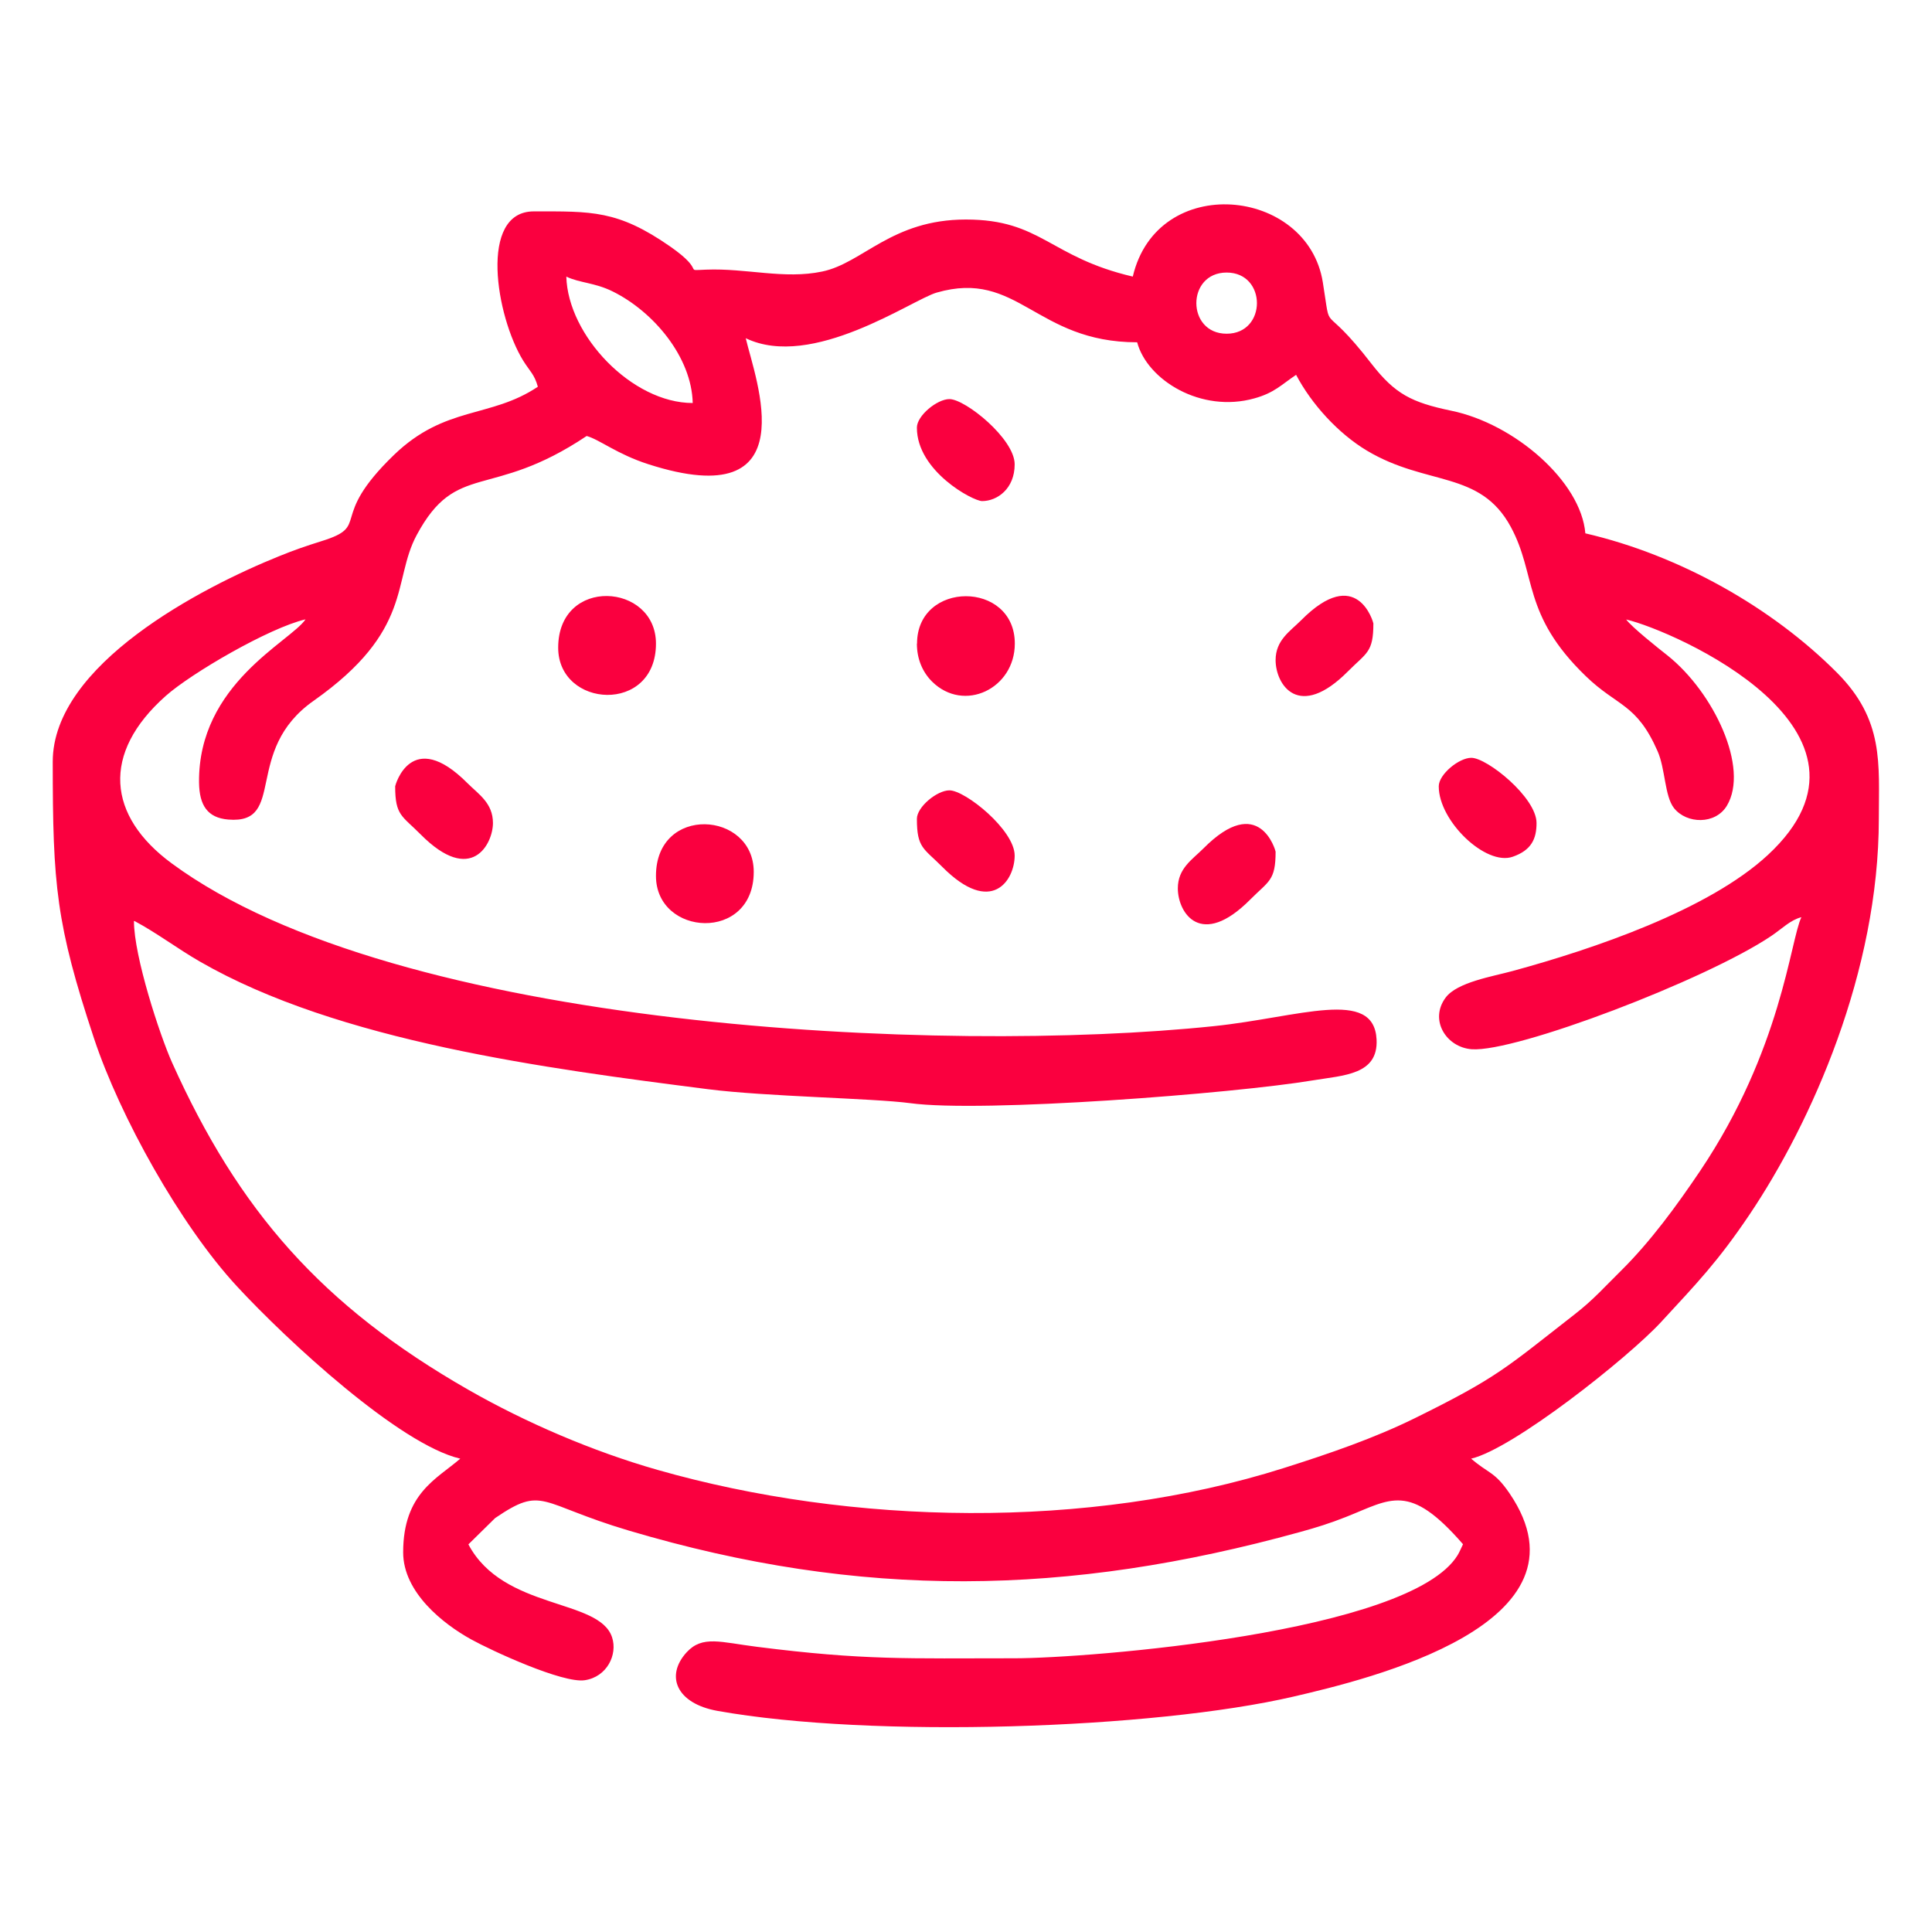 <?xml version="1.0" encoding="UTF-8"?>
<!DOCTYPE svg PUBLIC "-//W3C//DTD SVG 1.0//EN" "http://www.w3.org/TR/2001/REC-SVG-20010904/DTD/svg10.dtd">
<!-- Creator: CorelDRAW -->
<svg xmlns="http://www.w3.org/2000/svg" xml:space="preserve" width="70.555mm" height="70.555mm" version="1.0" style="shape-rendering:geometricPrecision; text-rendering:geometricPrecision; image-rendering:optimizeQuality; fill-rule:evenodd; clip-rule:evenodd"
viewBox="0 0 13.298 13.298"
 xmlns:xlink="http://www.w3.org/1999/xlink"
 xmlns:xodm="http://www.corel.com/coreldraw/odm/2003">
 <defs>
  <style type="text/css">
   <![CDATA[
    .fil0 {fill:none}
    .fil1 {fill:#FA003F}
   ]]>
  </style>
 </defs>
 <g id="Camada_x0020_1">
  <g id="_1979594686992">
   <rect class="fil0" width="13.298" height="13.298"/>
   <path class="fil1" d="M0.925 6.339c0.154,0.082 0.297,0.191 0.45,0.279 0.955,0.551 2.388,0.737 3.498,0.879 0.398,0.051 1.135,0.062 1.391,0.096 0.496,0.068 2.229,-0.066 2.774,-0.157 0.212,-0.035 0.449,-0.038 0.437,-0.281 -0.018,-0.358 -0.532,-0.153 -1.12,-0.092 -1.866,0.195 -5.622,0.024 -7.174,-1.121 -0.441,-0.325 -0.487,-0.756 -0.039,-1.153 0.175,-0.155 0.709,-0.467 0.961,-0.526 -0.103,0.153 -0.74,0.444 -0.733,1.123 0.002,0.157 0.058,0.243 0.201,0.255 0.406,0.034 0.098,-0.473 0.587,-0.817 0.69,-0.486 0.54,-0.825 0.71,-1.141 0.276,-0.514 0.505,-0.237 1.17,-0.682 0.088,0.024 0.209,0.125 0.424,0.194 1.103,0.355 0.736,-0.587 0.671,-0.867 0.458,0.22 1.144,-0.265 1.314,-0.314 0.561,-0.162 0.679,0.342 1.38,0.342 0.07,0.261 0.441,0.489 0.807,0.386 0.137,-0.038 0.183,-0.092 0.287,-0.162 0.106,0.201 0.289,0.403 0.488,0.522 0.412,0.246 0.778,0.133 0.99,0.525 0.179,0.331 0.075,0.601 0.516,1.027 0.218,0.211 0.349,0.186 0.494,0.516 0.054,0.122 0.048,0.309 0.113,0.392 0.087,0.11 0.285,0.115 0.364,-0.016 0.156,-0.26 -0.09,-0.78 -0.408,-1.034 -0.065,-0.051 -0.246,-0.195 -0.285,-0.248 0.329,0.077 1.898,0.766 0.975,1.621 -0.409,0.379 -1.201,0.647 -1.755,0.798 -0.138,0.038 -0.384,0.077 -0.463,0.184 -0.114,0.154 0.005,0.342 0.18,0.355 0.303,0.022 1.614,-0.478 2.062,-0.78 0.073,-0.049 0.13,-0.109 0.207,-0.129 -0.077,0.161 -0.136,0.911 -0.696,1.745 -0.163,0.242 -0.342,0.487 -0.546,0.689 -0.114,0.112 -0.188,0.198 -0.318,0.299 -0.477,0.372 -0.531,0.435 -1.106,0.718 -0.275,0.135 -0.579,0.24 -0.895,0.34 -1.352,0.429 -2.979,0.394 -4.313,0.013 -0.445,-0.127 -0.906,-0.325 -1.301,-0.551 -1.01,-0.578 -1.582,-1.234 -2.04,-2.253 -0.084,-0.188 -0.262,-0.73 -0.262,-0.973zm8.978 -0.926c0,0.239 0.324,0.549 0.509,0.484 0.13,-0.045 0.164,-0.125 0.164,-0.232 0,-0.176 -0.34,-0.449 -0.449,-0.449 -0.085,0 -0.224,0.114 -0.224,0.196zm-7.183 0c0,0.201 0.047,0.201 0.175,0.33 0.351,0.354 0.498,0.064 0.498,-0.078 0,-0.138 -0.099,-0.198 -0.175,-0.274 -0.388,-0.39 -0.498,0.016 -0.498,0.021zm3.591 -2.469c0,0.299 0.386,0.505 0.449,0.505 0.103,0 0.224,-0.084 0.224,-0.253 0,-0.176 -0.34,-0.449 -0.449,-0.449 -0.085,0 -0.224,0.114 -0.224,0.196zm2.469 1.599c0,0.17 0.159,0.419 0.498,0.078 0.128,-0.129 0.175,-0.129 0.175,-0.33 0,-0.005 -0.111,-0.412 -0.498,-0.021 -0.076,0.076 -0.175,0.136 -0.175,0.274zm-0.673 1.571c0,0.17 0.159,0.419 0.498,0.078 0.128,-0.129 0.175,-0.129 0.175,-0.33 0,-0.005 -0.111,-0.412 -0.498,-0.021 -0.076,0.076 -0.175,0.136 -0.175,0.274zm-1.796 -0.477c0,0.201 0.047,0.201 0.175,0.33 0.339,0.341 0.498,0.092 0.498,-0.078 0,-0.176 -0.34,-0.449 -0.449,-0.449 -0.085,0 -0.224,0.114 -0.224,0.196zm0 -1.207c0,0.106 0.039,0.196 0.104,0.261 0.22,0.218 0.57,0.049 0.57,-0.261 0,-0.435 -0.673,-0.435 -0.673,0zm-2.469 0.028c0,0.417 0.673,0.459 0.673,-0.028 0,-0.419 -0.673,-0.464 -0.673,0.028zm0.673 1.571c0,0.417 0.673,0.459 0.673,-0.028 0,-0.419 -0.673,-0.464 -0.673,0.028zm3.928 -4.153c0.278,0 0.278,0.421 0,0.421 -0.278,0 -0.278,-0.421 0,-0.421zm-4.545 0.028c0.092,0.044 0.196,0.041 0.319,0.102 0.283,0.14 0.544,0.453 0.551,0.768 -0.418,0 -0.859,-0.464 -0.87,-0.87zm3.9 0c-0.576,-0.134 -0.629,-0.393 -1.15,-0.393 -0.511,0 -0.709,0.3 -0.989,0.358 -0.261,0.055 -0.522,-0.024 -0.799,-0.013 -0.166,0.006 0.009,0.019 -0.248,-0.16 -0.361,-0.251 -0.54,-0.241 -0.938,-0.241 -0.381,0 -0.26,0.724 -0.073,1.027 0.046,0.074 0.078,0.095 0.101,0.18 -0.327,0.219 -0.636,0.128 -0.99,0.469 -0.462,0.446 -0.151,0.486 -0.5,0.594 -0.108,0.034 -0.184,0.06 -0.29,0.103 -0.534,0.215 -1.559,0.746 -1.559,1.415 0,0.851 0.023,1.116 0.284,1.904 0.178,0.537 0.595,1.287 0.985,1.708 0.348,0.376 1.119,1.088 1.536,1.185 -0.161,0.14 -0.393,0.238 -0.393,0.645 0,0.276 0.276,0.493 0.468,0.599 0.139,0.077 0.63,0.304 0.782,0.281 0.153,-0.023 0.227,-0.176 0.188,-0.295 -0.088,-0.27 -0.748,-0.185 -0.989,-0.64l0.184 -0.181c0.334,-0.227 0.297,-0.099 0.92,0.086 1.6,0.475 3.021,0.452 4.62,0.01 0.113,-0.031 0.206,-0.06 0.317,-0.104 0.311,-0.123 0.433,-0.24 0.805,0.188 -0.007,0.014 -0.027,0.06 -0.037,0.075 -0.327,0.536 -2.551,0.71 -3.05,0.71 -0.738,0 -1.032,0.015 -1.773,-0.079 -0.249,-0.031 -0.375,-0.081 -0.484,0.038 -0.148,0.162 -0.071,0.352 0.212,0.403 1.067,0.191 3.003,0.125 3.964,-0.098 0.521,-0.121 2.1,-0.499 1.489,-1.398 -0.104,-0.153 -0.145,-0.136 -0.265,-0.24 0.288,-0.067 1.076,-0.691 1.306,-0.939 0.252,-0.273 0.392,-0.418 0.608,-0.738 0.429,-0.637 0.892,-1.676 0.892,-2.728 0,-0.38 0.037,-0.678 -0.287,-1.004 -0.447,-0.449 -1.082,-0.809 -1.733,-0.96 -0.03,-0.358 -0.489,-0.755 -0.923,-0.844 -0.273,-0.057 -0.387,-0.115 -0.548,-0.322 -0.355,-0.459 -0.273,-0.172 -0.336,-0.562 -0.105,-0.656 -1.14,-0.758 -1.308,-0.039z"/>
  </g>
 </g>
</svg>
